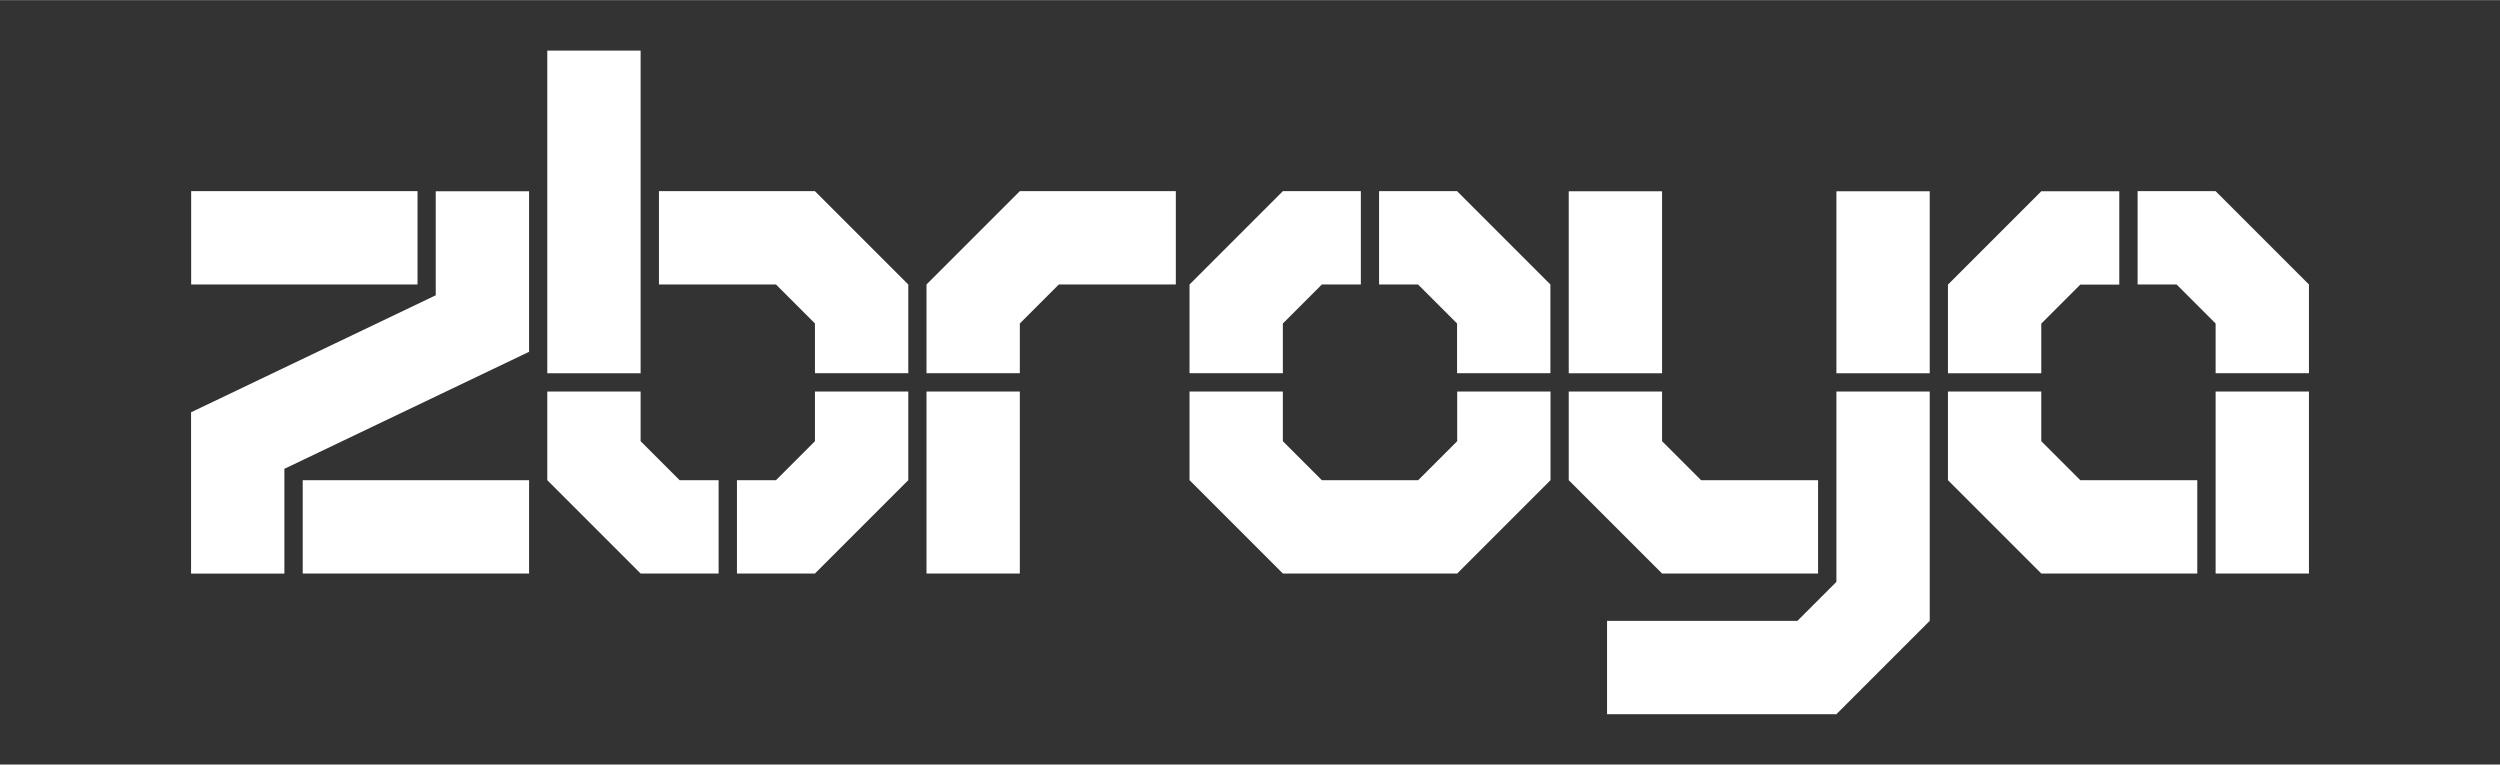 <?xml version="1.0" encoding="UTF-8"?><svg id="Layer_1" xmlns="http://www.w3.org/2000/svg" width="75.98mm" height="23.24mm" viewBox="0 0 215.38 65.86"><rect x="0" y="0" width="215.38" height="65.86" fill="#333333" stroke="none"/><defs><style>.cls-1{fill:#fff;}</style></defs><path class="cls-1" d="M45.58,41.36h-19.5v8.04h19.5v-8.04ZM16.47,24.5h19.5v-8.04h-19.5v8.04ZM24.5,49.4v-9.02l21.08-10.08v-13.83h-8.04v8.96l-21.08,10.08v13.9h8.04Z"/><path class="cls-1" d="M70.21,32.14h8.04v-7.64l-8.04-8.04h-13.44v8.04h10.08l3.36,3.36v4.28ZM55.19,4.35h-8.04v27.8h8.04V4.35ZM78.25,33.72h-8.04v4.28l-3.36,3.36h-3.36v8.04h6.72l8.04-8.04v-7.64ZM55.19,33.72h-8.04v7.64l8.04,8.04h6.72v-8.04h-3.36l-3.36-3.36v-4.28Z"/><path class="cls-1" d="M87.86,49.4v-15.68h-8.04v15.68h8.04ZM87.86,32.14v-4.28l3.36-3.36h10.08v-8.04h-13.44l-8.04,8.04v7.64h8.04Z"/><path class="cls-1" d="M125.54,33.72v4.28l-3.36,3.36h-8.3l-3.36-3.36v-4.28h-8.04v7.64l8.04,8.04h15.02l8.04-8.04v-7.64h-8.04ZM133.57,32.14v-7.64l-8.04-8.04h-6.72v8.04h3.36l3.36,3.36v4.28h8.04ZM110.52,32.14v-4.28l3.36-3.36h3.36v-8.04h-6.72l-8.04,8.04v7.64h8.04Z"/><path class="cls-1" d="M158.21,33.72v16.4l-3.36,3.36h-16.4v8.04h19.76l8.04-8.04v-19.76h-8.04ZM156.63,41.36h-10.08l-3.36-3.36v-4.28h-8.04v7.64l8.04,8.04h13.44v-8.04ZM135.15,16.47v15.68h8.04v-15.68h-8.04ZM158.21,16.47v15.68h8.04v-15.68h-8.04Z"/><path class="cls-1" d="M189.3,41.36h-10.08l-3.36-3.36v-4.28h-8.04v7.64l8.04,8.04h13.44v-8.04ZM190.88,33.72v15.68h8.04v-15.68h-8.04ZM182.58,16.47h-6.72l-8.04,8.04v7.64h8.04v-4.28l3.36-3.36h3.36v-8.04ZM184.16,24.5h3.36l3.36,3.36v4.28h8.04v-7.64l-8.04-8.04h-6.72v8.04Z"/></svg>
